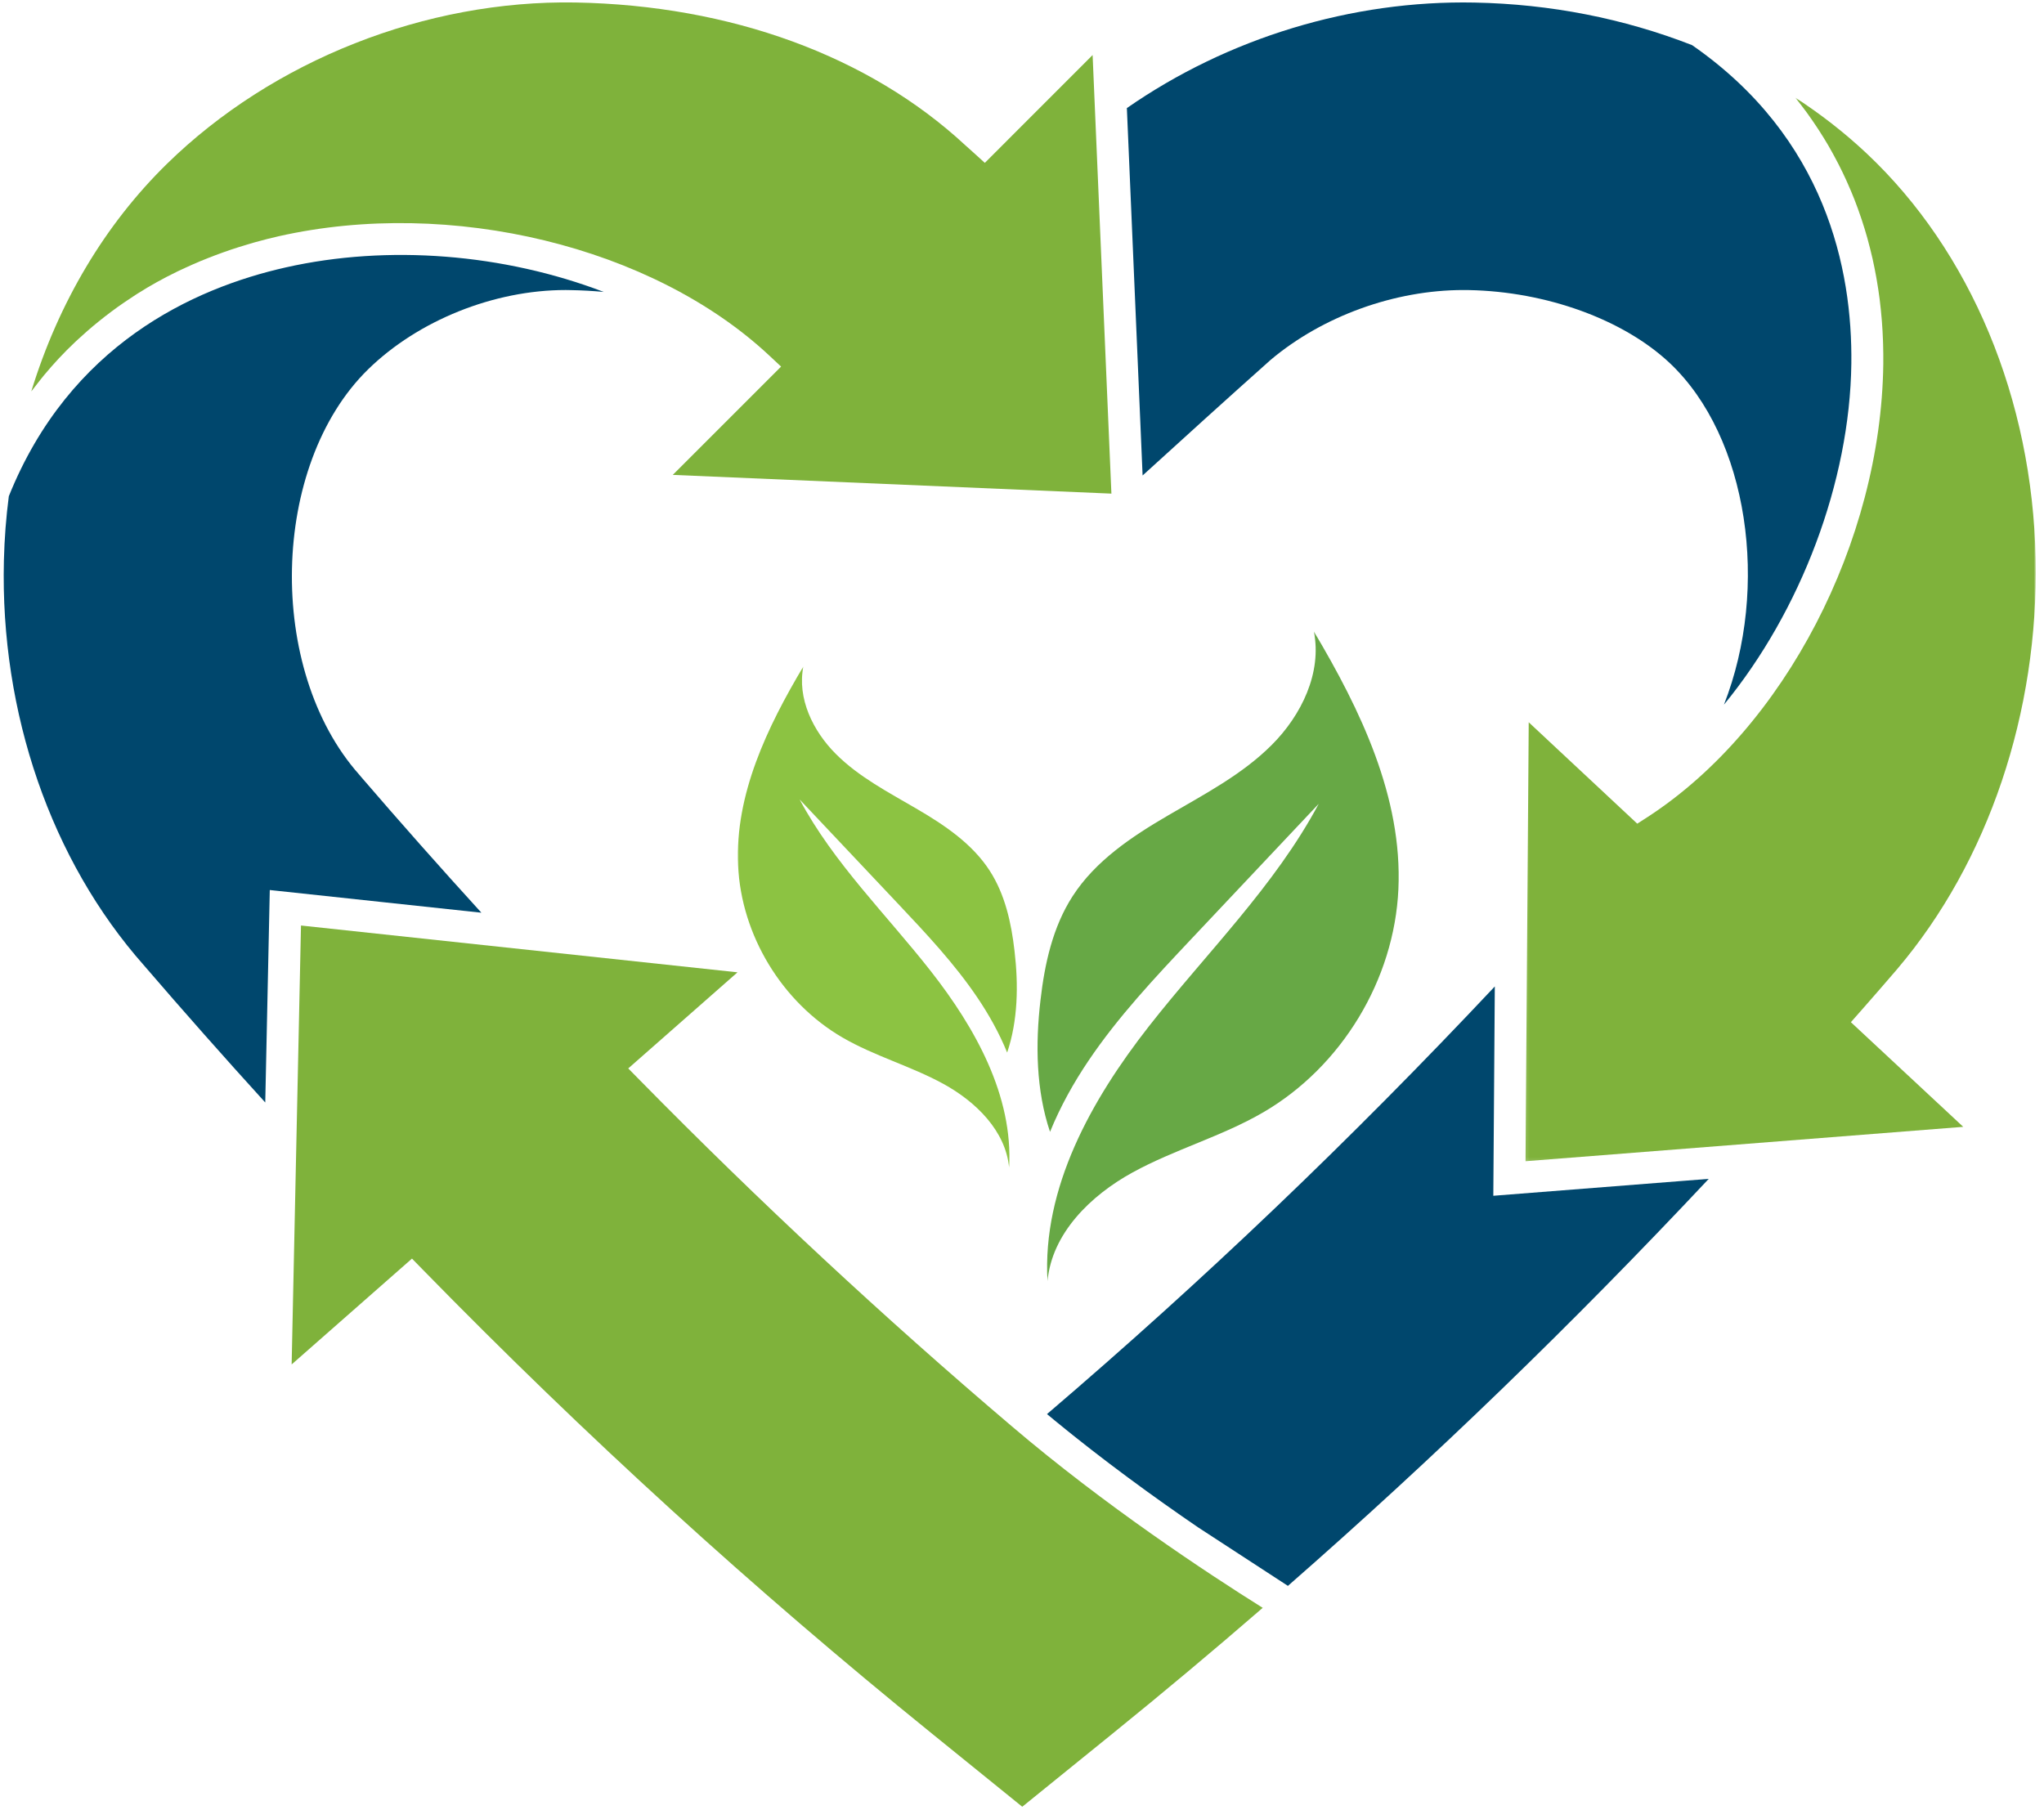 <svg width="499" height="442" viewBox="0 0 499 442" fill="none" xmlns="http://www.w3.org/2000/svg">
<mask id="mask0_361_734" style="mask-type:luminance" maskUnits="userSpaceOnUse" x="251" y="154" width="92" height="159">
<path fill-rule="evenodd" clip-rule="evenodd" d="M251.122 154.169H342.501V312.787H251.122V154.169Z" fill="white"/>
</mask>
<g mask="url(#mask0_361_734)">
<path d="M320.753 154.17C322.763 164.235 317.73 174.617 310.482 181.865C303.234 189.129 293.961 193.94 285.114 199.114C276.252 204.289 267.406 210.192 261.851 218.817C257.008 226.318 255.03 235.307 254.017 244.169C252.751 254.93 252.925 266.214 256.344 276.342C258.828 270.234 262.073 264.394 265.76 258.934C273.008 248.189 281.933 238.709 290.811 229.278C301.193 218.263 311.558 207.264 321.94 196.25C311.194 216.38 294.546 232.617 280.477 250.579C266.409 268.556 254.413 290.015 255.727 312.804C256.771 301.141 266.235 291.883 276.505 286.249C286.776 280.615 298.281 277.466 308.393 271.579C327.526 260.438 340.392 239.2 341.389 217.076C342.402 194.699 332.195 173.414 320.753 154.17Z" fill="#67A845"/>
</g>
<mask id="mask1_361_734" style="mask-type:luminance" maskUnits="userSpaceOnUse" x="179" y="162" width="71" height="124">
<path fill-rule="evenodd" clip-rule="evenodd" d="M249.909 162.715H179.327V285.108H249.909V162.715Z" fill="white"/>
</mask>
<g mask="url(#mask1_361_734)">
<path d="M196.126 162.714C194.573 170.48 198.46 178.491 204.059 184.083C209.657 189.688 216.821 193.4 223.654 197.393C230.499 201.387 237.332 205.941 241.623 212.596C245.363 218.384 246.891 225.32 247.673 232.159C248.651 240.462 248.517 249.169 245.876 256.984C243.957 252.27 241.451 247.764 238.603 243.552C233.005 235.26 226.111 227.946 219.253 220.668C211.234 212.169 203.228 203.682 195.209 195.183C203.509 210.716 216.368 223.244 227.235 237.104C238.102 250.976 247.368 267.534 246.353 285.118C245.546 276.119 238.237 268.975 230.303 264.628C222.37 260.281 213.483 257.851 205.672 253.308C190.894 244.712 180.956 228.324 180.186 211.253C179.404 193.987 187.288 177.563 196.126 162.714Z" fill="#8CC342"/>
</g>
<mask id="mask2_361_734" style="mask-type:luminance" maskUnits="userSpaceOnUse" x="0" y="0" width="499" height="440">
<path fill-rule="evenodd" clip-rule="evenodd" d="M0 0H499V439.979H0V0Z" fill="white"/>
</mask>
<g mask="url(#mask2_361_734)">
<path d="M289.659 370.956C290.603 371.61 291.551 372.265 292.474 372.897L314.418 387.194C350.128 355.932 383.775 323.388 417.153 287.82L364.562 291.951L364.926 240.842C329.65 278.376 293.842 312.575 255.604 345.253L257.535 346.848C258.391 347.55 259.247 348.244 260.104 348.937C260.745 349.456 261.386 349.974 262.031 350.486C262.897 351.178 263.763 351.86 264.63 352.539L266.531 354.031C267.414 354.716 268.295 355.391 269.174 356.063L271.012 357.469C271.924 358.16 272.831 358.839 273.737 359.513L275.459 360.801C276.424 361.516 277.377 362.209 278.33 362.907L279.854 364.022C281.04 364.88 282.214 365.721 283.386 366.555L284.16 367.107C285.582 368.119 286.986 369.103 288.371 370.067L289.659 370.956Z" fill="#00476D"/>
</g>
<mask id="mask3_361_734" style="mask-type:luminance" maskUnits="userSpaceOnUse" x="372" y="23" width="125" height="261">
<path fill-rule="evenodd" clip-rule="evenodd" d="M372.124 23.793H496.992V283.866H372.124V23.793Z" fill="white"/>
</mask>
<g mask="url(#mask3_361_734)">
<path d="M454.366 246.725C457.275 243.428 460.169 240.083 463.044 236.741L463.191 236.564C485.415 210.394 497.717 173.891 496.956 136.412C496.168 97.426 481.119 61.347 455.667 37.424C450.376 32.455 444.557 27.906 438.287 23.84L438.335 23.901C439.168 24.934 439.981 25.988 440.772 27.059L441.119 27.523C441.96 28.682 442.768 29.854 443.552 31.042L444.062 31.822C444.837 33.021 445.592 34.236 446.315 35.471L446.536 35.861C447.213 37.037 447.86 38.219 448.479 39.414L448.85 40.12C449.495 41.376 450.107 42.651 450.697 43.944L451.057 44.755C451.643 46.07 452.208 47.394 452.733 48.739C453.304 50.193 453.797 51.578 454.271 52.975L454.56 53.829C455.011 55.203 455.437 56.581 455.829 57.974L456.029 58.723C456.388 60.034 456.725 61.364 457.033 62.706L457.161 63.242C457.481 64.679 457.77 66.133 458.034 67.596L458.2 68.547C458.451 70.018 458.681 71.499 458.87 72.996L458.932 73.519C459.104 74.924 459.248 76.343 459.366 77.766L459.435 78.586C459.551 80.091 459.636 81.612 459.69 83.144L459.72 84.097C459.764 85.684 459.787 87.276 459.766 88.882C459.227 132.29 435.608 177.74 402.327 199.411L399.701 201.1L373.203 176.343L372.423 283.515L479.283 275.118L451.856 249.57L454.366 246.725Z" fill="#7FB23B"/>
</g>
<mask id="mask4_361_734" style="mask-type:luminance" maskUnits="userSpaceOnUse" x="0" y="0" width="499" height="440">
<path fill-rule="evenodd" clip-rule="evenodd" d="M0 0H499V439.979H0V0Z" fill="white"/>
</mask>
<g mask="url(#mask4_361_734)">
<path d="M413.085 11.018C396.316 4.482 378.443 0.985 359.959 0.625C330.048 0.035 299.824 9.199 275.101 26.392L278.943 116.089C288.59 107.308 299.32 97.562 310.194 87.871C322.891 77.177 340.471 70.813 357.252 70.813C357.701 70.813 358.148 70.817 358.597 70.824C377.516 71.186 396.285 77.994 407.582 88.592C426.853 106.697 432.097 143.423 420.869 172.042C439.64 149.184 451.608 117.61 451.966 88.777C452.252 65.793 445.731 33.657 413.085 11.018Z" fill="#00476D"/>
<path d="M7.635 95.567C8.307 94.674 8.997 93.795 9.698 92.924L10.046 92.484C10.293 92.174 10.537 91.864 10.79 91.563C12.025 90.081 13.206 88.741 14.396 87.47C15.68 86.095 16.974 84.801 18.437 83.417C18.703 83.164 18.979 82.917 19.255 82.668L19.7 82.268C20.659 81.391 21.628 80.529 22.625 79.688C23.12 79.271 23.624 78.864 24.13 78.457C25.148 77.635 26.113 76.885 27.093 76.153C27.643 75.742 28.194 75.334 28.752 74.935C29.799 74.187 30.87 73.464 31.956 72.752L32.459 72.414C32.79 72.195 33.119 71.976 33.456 71.761C35.161 70.686 36.734 69.75 38.266 68.897C39.891 67.992 41.558 67.13 43.443 66.216C43.809 66.039 44.184 65.87 44.558 65.699L45.101 65.448C46.309 64.89 47.527 64.342 48.767 63.823C49.426 63.545 50.097 63.28 50.763 63.016C51.947 62.548 53.142 62.095 54.35 61.665C55.035 61.421 55.722 61.176 56.416 60.942C57.708 60.51 59.019 60.105 60.336 59.715L60.962 59.526C61.367 59.404 61.769 59.281 62.178 59.167C64.319 58.571 66.25 58.082 68.084 57.669C110.056 48.231 159.26 60.185 187.733 86.745L190.688 89.501L164.243 115.945L271.327 120.518L266.738 13.439L240.424 39.764L237.671 37.264C237.058 36.706 236.432 36.147 235.806 35.591L235.61 35.418C212.126 13.65 178.352 1.294 140.483 0.609C103.971 -0.023 66.625 14.695 40.768 39.99C25.647 54.779 14.302 73.852 7.635 95.567Z" fill="#7FB23B"/>
<path d="M88.167 189.694L87.733 189.175C64.903 163.51 65.975 113.555 89.866 90.177C102.093 78.228 120.571 70.809 138.092 70.809C138.495 70.809 138.916 70.809 139.336 70.83C142.057 70.879 144.748 71.026 147.394 71.275C122.972 61.944 94.771 59.661 69.799 65.281C47.118 70.379 16.993 84.218 2.154 121.156C1.493 126.206 1.086 131.473 0.951 136.818C0.024 174.071 12.482 210.107 35.127 235.679C44.818 246.949 54.771 258.198 64.757 269.175L65.862 217.3L117.521 222.839C107.512 211.856 97.65 200.721 88.167 189.694Z" fill="#00476D"/>
</g>
<path d="M247.033 348.245C215.865 321.769 185.329 293.357 156.266 263.798L153.374 260.858L180.047 237.393L73.48 225.965L71.199 333.129L100.578 307.289L103.164 309.936C142.998 350.69 183.659 387.748 227.474 423.227L249.563 441.119L271.653 423.227C284.129 413.122 296.438 402.812 308.266 392.555C294.469 383.914 269.723 367.573 247.033 348.245Z" fill="#7FB23B"/>
</svg>
